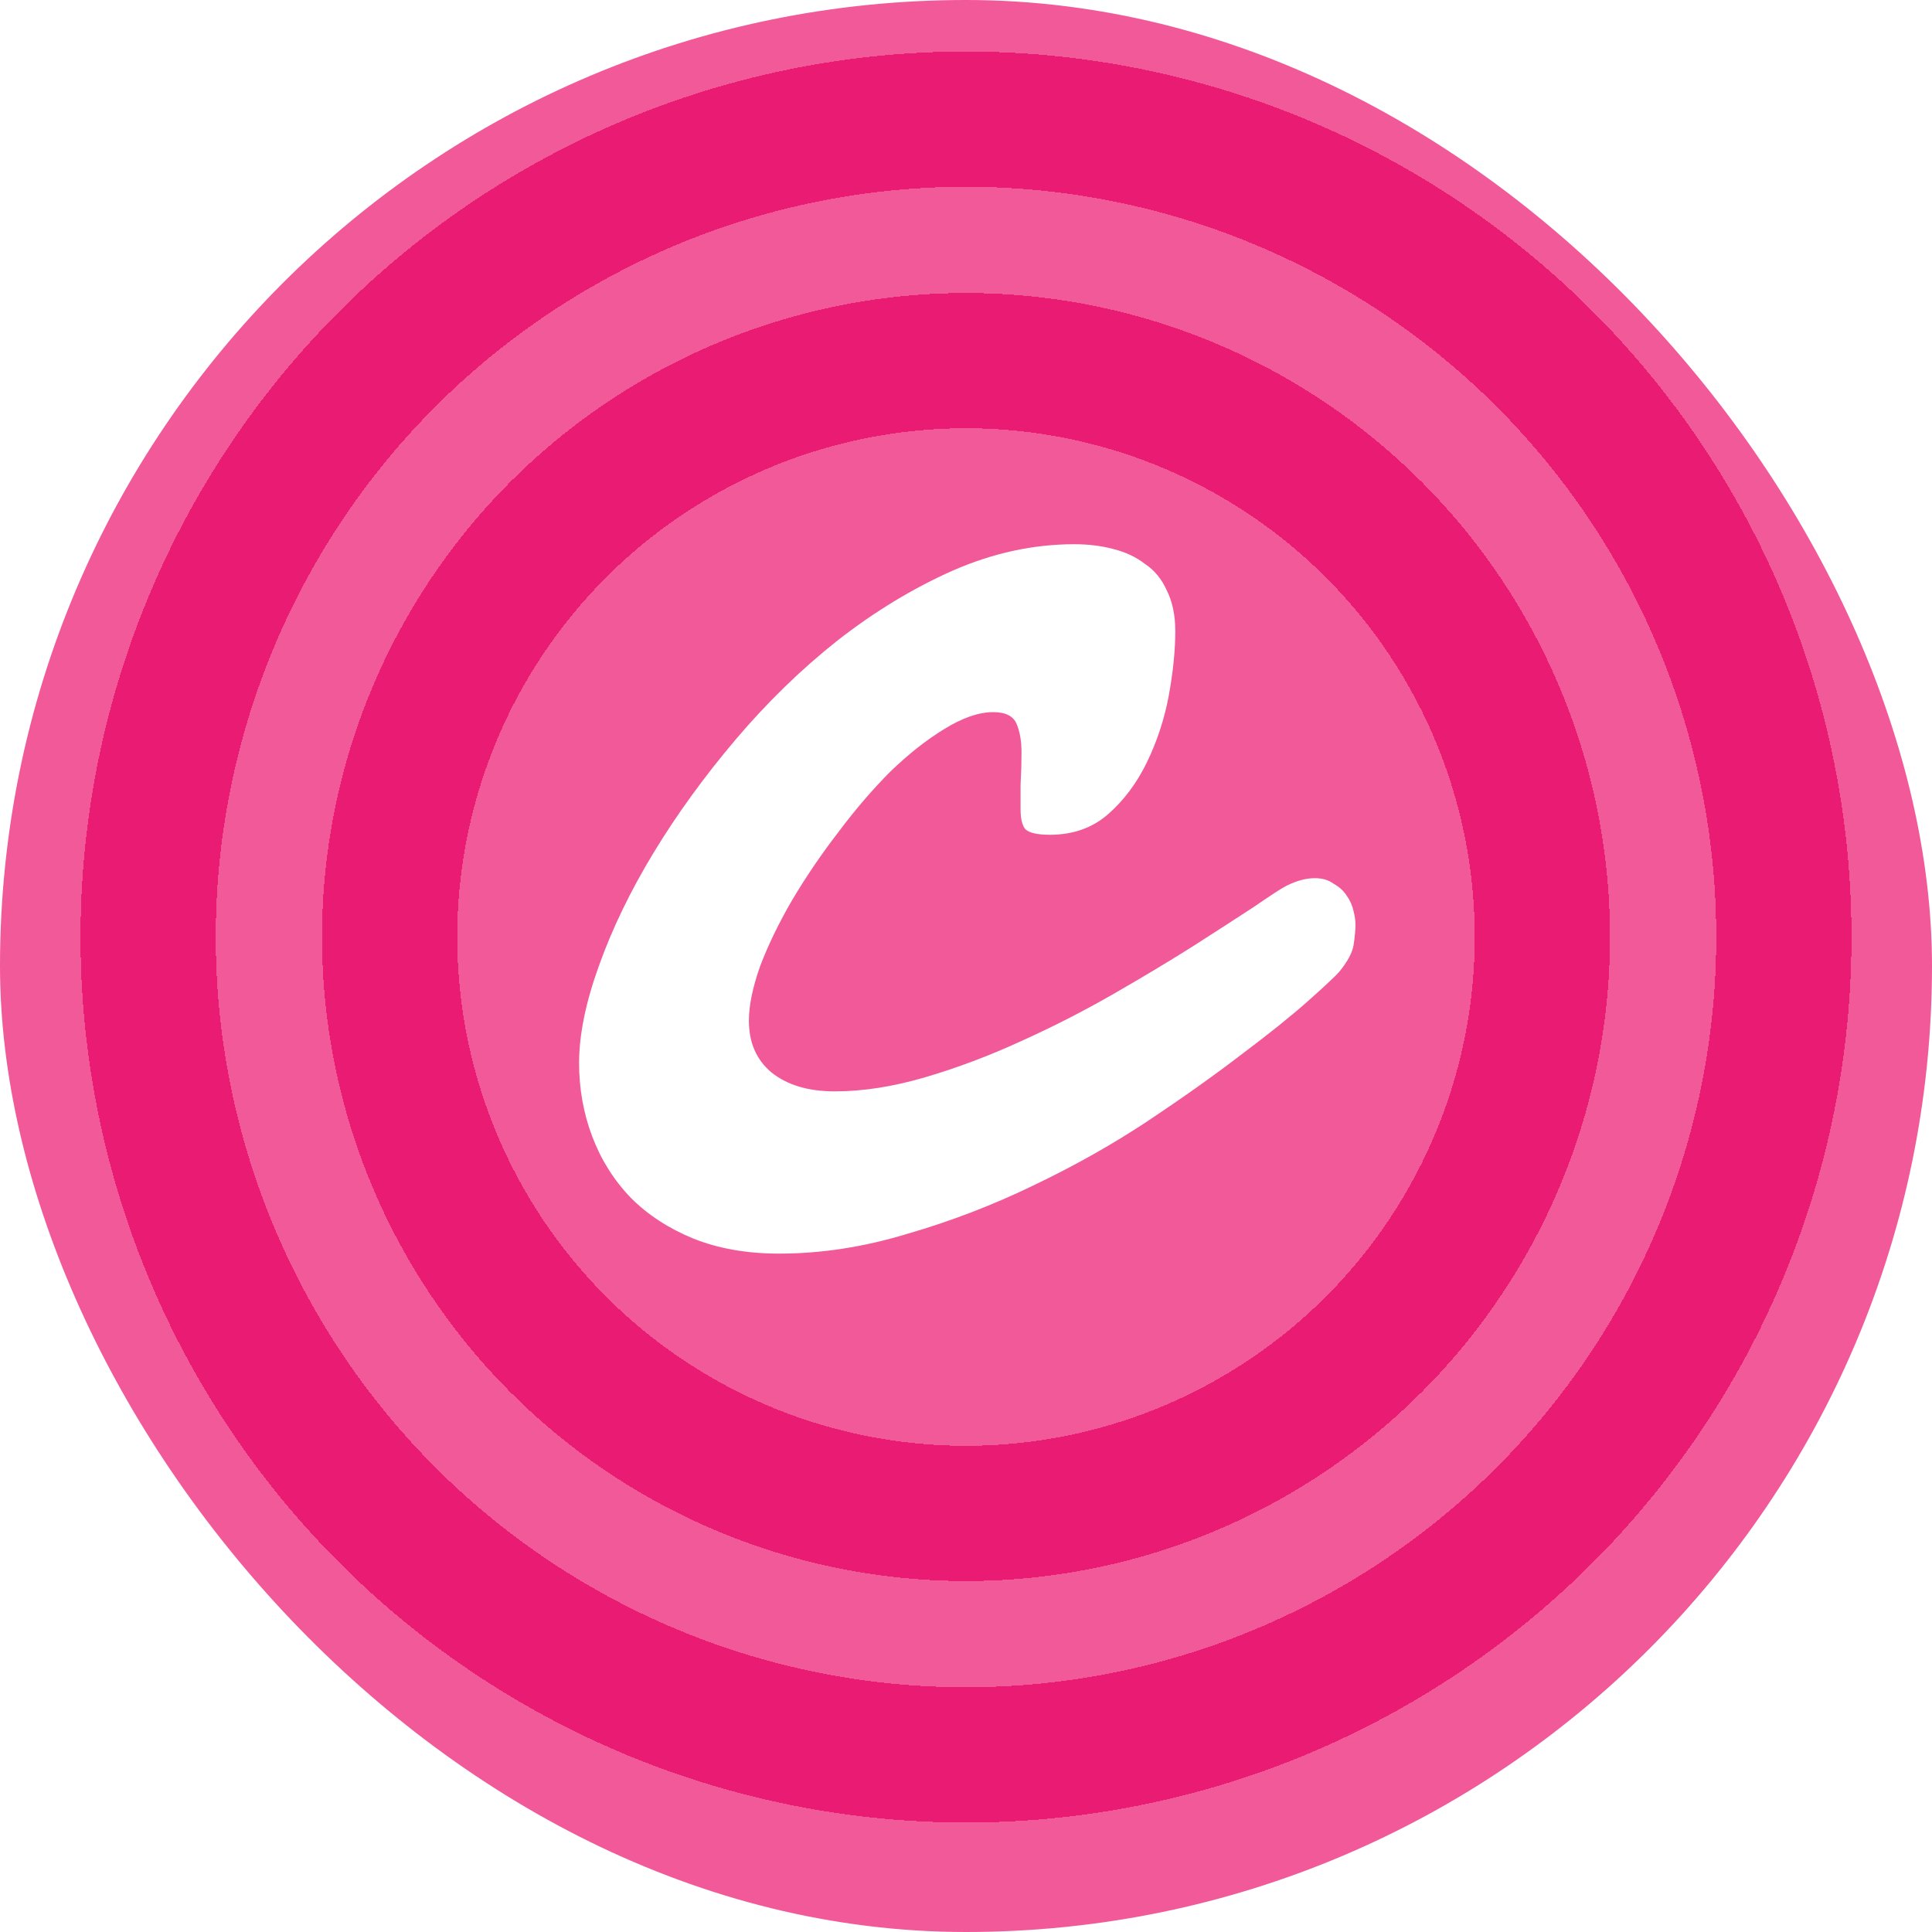 <svg width="600" height="600" viewBox="0 0 600 600" fill="none" xmlns="http://www.w3.org/2000/svg">
<g clip-path="url(#clip0_37_51)">
<rect width="600" height="600" rx="300" fill="#EA0F6B" fill-opacity="0.69"/>
<g filter="url(#filter0_ddii_37_51)">
<circle cx="300" cy="291" r="179" stroke="#EA0F6B" stroke-opacity="0.6" stroke-width="42" shape-rendering="crispEdges"/>
</g>
<g filter="url(#filter1_ddii_37_51)">
<circle cx="300" cy="291" r="254" stroke="#EA0F6B" stroke-opacity="0.6" stroke-width="42" shape-rendering="crispEdges"/>
</g>
<g filter="url(#filter2_ddii_37_51)">
<circle cx="300" cy="291" r="179" stroke="#EA0F6B" stroke-opacity="0.6" stroke-width="42" shape-rendering="crispEdges"/>
</g>
<path d="M364.996 195.965C364.996 202.02 364.312 208.758 362.945 216.18C361.578 223.406 359.332 230.242 356.207 236.688C353.082 243.133 349.078 248.504 344.195 252.801C339.312 257.098 333.258 259.246 326.031 259.246C322.125 259.246 319.586 258.66 318.414 257.488C317.438 256.316 316.949 254.266 316.949 251.336C316.949 249.578 316.949 247.039 316.949 243.719C317.145 240.203 317.242 236.883 317.242 233.758C317.242 230.242 316.754 227.312 315.777 224.969C314.801 222.43 312.359 221.16 308.453 221.16C303.961 221.16 298.883 222.918 293.219 226.434C287.75 229.754 282.184 234.148 276.52 239.617C271.051 245.086 265.68 251.336 260.406 258.367C255.133 265.203 250.348 272.234 246.051 279.461C241.949 286.492 238.629 293.328 236.09 299.969C233.746 306.609 232.574 312.273 232.574 316.961C232.574 323.797 234.918 329.168 239.605 333.074C244.488 336.98 251.031 338.934 259.234 338.934C268.023 338.934 277.398 337.469 287.359 334.539C297.32 331.609 307.184 327.898 316.949 323.406C326.91 318.914 336.48 314.031 345.66 308.758C354.84 303.484 363.141 298.504 370.562 293.816C378.18 288.934 384.527 284.832 389.605 281.512C394.684 277.996 398.004 275.848 399.566 275.066C402.691 273.504 405.621 272.723 408.355 272.723C410.699 272.723 412.652 273.309 414.215 274.48C415.973 275.457 417.34 276.727 418.316 278.289C419.293 279.656 419.977 281.219 420.367 282.977C420.758 284.539 420.953 285.906 420.953 287.078C420.953 288.836 420.758 290.984 420.367 293.523C419.977 295.867 418.512 298.602 415.973 301.727C414.996 302.898 411.773 305.926 406.305 310.809C401.031 315.496 394.098 321.062 385.504 327.508C377.105 333.953 367.34 340.887 356.207 348.309C345.27 355.535 333.453 362.176 320.758 368.23C308.258 374.285 295.27 379.266 281.793 383.172C268.316 387.273 255.035 389.324 241.949 389.324C231.988 389.324 223.102 387.762 215.289 384.637C207.672 381.512 201.227 377.312 195.953 372.039C190.68 366.57 186.676 360.223 183.941 352.996C181.207 345.77 179.84 338.152 179.84 330.145C179.84 321.355 181.891 311.297 185.992 299.969C190.094 288.445 195.758 276.727 202.984 264.812C210.211 252.898 218.707 241.18 228.473 229.656C238.238 218.133 248.785 207.879 260.113 198.895C271.637 189.91 283.551 182.684 295.855 177.215C308.355 171.746 320.953 169.012 333.648 169.012C337.945 169.012 341.949 169.5 345.66 170.477C349.566 171.453 352.887 173.016 355.621 175.164C358.551 177.117 360.797 179.852 362.359 183.367C364.117 186.883 364.996 191.082 364.996 195.965Z" fill="white"/>
<g filter="url(#filter3_ddii_37_51)">
<circle cx="300" cy="291" r="254" stroke="#EA0F6B" stroke-opacity="0.6" stroke-width="42" shape-rendering="crispEdges"/>
</g>
</g>
<defs>
<filter id="filter0_ddii_37_51" x="76" y="67" width="443" height="443" filterUnits="userSpaceOnUse" color-interpolation-filters="sRGB">
<feFlood flood-opacity="0" result="BackgroundImageFix"/>
<feColorMatrix in="SourceAlpha" type="matrix" values="0 0 0 0 0 0 0 0 0 0 0 0 0 0 0 0 0 0 127 0" result="hardAlpha"/>
<feOffset dx="6" dy="6"/>
<feGaussianBlur stdDeviation="6.5"/>
<feColorMatrix type="matrix" values="0 0 0 0 0.738 0 0 0 0 0.054 0 0 0 0 0.341 0 0 0 1 0"/>
<feBlend mode="normal" in2="BackgroundImageFix" result="effect1_dropShadow_37_51"/>
<feColorMatrix in="SourceAlpha" type="matrix" values="0 0 0 0 0 0 0 0 0 0 0 0 0 0 0 0 0 0 127 0" result="hardAlpha"/>
<feOffset dx="-6" dy="-6"/>
<feGaussianBlur stdDeviation="9"/>
<feComposite in2="hardAlpha" operator="out"/>
<feColorMatrix type="matrix" values="0 0 0 0 0.918 0 0 0 0 0.059 0 0 0 0 0.42 0 0 0 0.2 0"/>
<feBlend mode="normal" in2="effect1_dropShadow_37_51" result="effect2_dropShadow_37_51"/>
<feBlend mode="normal" in="SourceGraphic" in2="effect2_dropShadow_37_51" result="shape"/>
<feColorMatrix in="SourceAlpha" type="matrix" values="0 0 0 0 0 0 0 0 0 0 0 0 0 0 0 0 0 0 127 0" result="hardAlpha"/>
<feOffset dx="-6" dy="-6"/>
<feGaussianBlur stdDeviation="6.5"/>
<feComposite in2="hardAlpha" operator="arithmetic" k2="-1" k3="1"/>
<feColorMatrix type="matrix" values="0 0 0 0 0.737 0 0 0 0 0.055 0 0 0 0 0.341 0 0 0 1 0"/>
<feBlend mode="normal" in2="shape" result="effect3_innerShadow_37_51"/>
<feColorMatrix in="SourceAlpha" type="matrix" values="0 0 0 0 0 0 0 0 0 0 0 0 0 0 0 0 0 0 127 0" result="hardAlpha"/>
<feOffset dx="6" dy="6"/>
<feGaussianBlur stdDeviation="6.5"/>
<feComposite in2="hardAlpha" operator="arithmetic" k2="-1" k3="1"/>
<feColorMatrix type="matrix" values="0 0 0 0 0.918 0 0 0 0 0.059 0 0 0 0 0.42 0 0 0 1 0"/>
<feBlend mode="normal" in2="effect3_innerShadow_37_51" result="effect4_innerShadow_37_51"/>
</filter>
<filter id="filter1_ddii_37_51" x="1" y="-8" width="593" height="593" filterUnits="userSpaceOnUse" color-interpolation-filters="sRGB">
<feFlood flood-opacity="0" result="BackgroundImageFix"/>
<feColorMatrix in="SourceAlpha" type="matrix" values="0 0 0 0 0 0 0 0 0 0 0 0 0 0 0 0 0 0 127 0" result="hardAlpha"/>
<feOffset dx="6" dy="6"/>
<feGaussianBlur stdDeviation="6.5"/>
<feColorMatrix type="matrix" values="0 0 0 0 0.738 0 0 0 0 0.054 0 0 0 0 0.341 0 0 0 1 0"/>
<feBlend mode="normal" in2="BackgroundImageFix" result="effect1_dropShadow_37_51"/>
<feColorMatrix in="SourceAlpha" type="matrix" values="0 0 0 0 0 0 0 0 0 0 0 0 0 0 0 0 0 0 127 0" result="hardAlpha"/>
<feOffset dx="-6" dy="-6"/>
<feGaussianBlur stdDeviation="9"/>
<feComposite in2="hardAlpha" operator="out"/>
<feColorMatrix type="matrix" values="0 0 0 0 0.918 0 0 0 0 0.059 0 0 0 0 0.42 0 0 0 0.2 0"/>
<feBlend mode="normal" in2="effect1_dropShadow_37_51" result="effect2_dropShadow_37_51"/>
<feBlend mode="normal" in="SourceGraphic" in2="effect2_dropShadow_37_51" result="shape"/>
<feColorMatrix in="SourceAlpha" type="matrix" values="0 0 0 0 0 0 0 0 0 0 0 0 0 0 0 0 0 0 127 0" result="hardAlpha"/>
<feOffset dx="-6" dy="-6"/>
<feGaussianBlur stdDeviation="6.5"/>
<feComposite in2="hardAlpha" operator="arithmetic" k2="-1" k3="1"/>
<feColorMatrix type="matrix" values="0 0 0 0 0.737 0 0 0 0 0.055 0 0 0 0 0.341 0 0 0 1 0"/>
<feBlend mode="normal" in2="shape" result="effect3_innerShadow_37_51"/>
<feColorMatrix in="SourceAlpha" type="matrix" values="0 0 0 0 0 0 0 0 0 0 0 0 0 0 0 0 0 0 127 0" result="hardAlpha"/>
<feOffset dx="6" dy="6"/>
<feGaussianBlur stdDeviation="6.5"/>
<feComposite in2="hardAlpha" operator="arithmetic" k2="-1" k3="1"/>
<feColorMatrix type="matrix" values="0 0 0 0 0.918 0 0 0 0 0.059 0 0 0 0 0.42 0 0 0 1 0"/>
<feBlend mode="normal" in2="effect3_innerShadow_37_51" result="effect4_innerShadow_37_51"/>
</filter>
<filter id="filter2_ddii_37_51" x="76" y="67" width="443" height="443" filterUnits="userSpaceOnUse" color-interpolation-filters="sRGB">
<feFlood flood-opacity="0" result="BackgroundImageFix"/>
<feColorMatrix in="SourceAlpha" type="matrix" values="0 0 0 0 0 0 0 0 0 0 0 0 0 0 0 0 0 0 127 0" result="hardAlpha"/>
<feOffset dx="6" dy="6"/>
<feGaussianBlur stdDeviation="6.5"/>
<feColorMatrix type="matrix" values="0 0 0 0 0.738 0 0 0 0 0.054 0 0 0 0 0.341 0 0 0 1 0"/>
<feBlend mode="normal" in2="BackgroundImageFix" result="effect1_dropShadow_37_51"/>
<feColorMatrix in="SourceAlpha" type="matrix" values="0 0 0 0 0 0 0 0 0 0 0 0 0 0 0 0 0 0 127 0" result="hardAlpha"/>
<feOffset dx="-6" dy="-6"/>
<feGaussianBlur stdDeviation="9"/>
<feComposite in2="hardAlpha" operator="out"/>
<feColorMatrix type="matrix" values="0 0 0 0 0.918 0 0 0 0 0.059 0 0 0 0 0.42 0 0 0 0.2 0"/>
<feBlend mode="normal" in2="effect1_dropShadow_37_51" result="effect2_dropShadow_37_51"/>
<feBlend mode="normal" in="SourceGraphic" in2="effect2_dropShadow_37_51" result="shape"/>
<feColorMatrix in="SourceAlpha" type="matrix" values="0 0 0 0 0 0 0 0 0 0 0 0 0 0 0 0 0 0 127 0" result="hardAlpha"/>
<feOffset dx="-6" dy="-6"/>
<feGaussianBlur stdDeviation="6.5"/>
<feComposite in2="hardAlpha" operator="arithmetic" k2="-1" k3="1"/>
<feColorMatrix type="matrix" values="0 0 0 0 0.737 0 0 0 0 0.055 0 0 0 0 0.341 0 0 0 1 0"/>
<feBlend mode="normal" in2="shape" result="effect3_innerShadow_37_51"/>
<feColorMatrix in="SourceAlpha" type="matrix" values="0 0 0 0 0 0 0 0 0 0 0 0 0 0 0 0 0 0 127 0" result="hardAlpha"/>
<feOffset dx="6" dy="6"/>
<feGaussianBlur stdDeviation="6.5"/>
<feComposite in2="hardAlpha" operator="arithmetic" k2="-1" k3="1"/>
<feColorMatrix type="matrix" values="0 0 0 0 0.918 0 0 0 0 0.059 0 0 0 0 0.42 0 0 0 1 0"/>
<feBlend mode="normal" in2="effect3_innerShadow_37_51" result="effect4_innerShadow_37_51"/>
</filter>
<filter id="filter3_ddii_37_51" x="1" y="-8" width="593" height="593" filterUnits="userSpaceOnUse" color-interpolation-filters="sRGB">
<feFlood flood-opacity="0" result="BackgroundImageFix"/>
<feColorMatrix in="SourceAlpha" type="matrix" values="0 0 0 0 0 0 0 0 0 0 0 0 0 0 0 0 0 0 127 0" result="hardAlpha"/>
<feOffset dx="6" dy="6"/>
<feGaussianBlur stdDeviation="6.5"/>
<feColorMatrix type="matrix" values="0 0 0 0 0.738 0 0 0 0 0.054 0 0 0 0 0.341 0 0 0 1 0"/>
<feBlend mode="normal" in2="BackgroundImageFix" result="effect1_dropShadow_37_51"/>
<feColorMatrix in="SourceAlpha" type="matrix" values="0 0 0 0 0 0 0 0 0 0 0 0 0 0 0 0 0 0 127 0" result="hardAlpha"/>
<feOffset dx="-6" dy="-6"/>
<feGaussianBlur stdDeviation="9"/>
<feComposite in2="hardAlpha" operator="out"/>
<feColorMatrix type="matrix" values="0 0 0 0 0.918 0 0 0 0 0.059 0 0 0 0 0.42 0 0 0 0.2 0"/>
<feBlend mode="normal" in2="effect1_dropShadow_37_51" result="effect2_dropShadow_37_51"/>
<feBlend mode="normal" in="SourceGraphic" in2="effect2_dropShadow_37_51" result="shape"/>
<feColorMatrix in="SourceAlpha" type="matrix" values="0 0 0 0 0 0 0 0 0 0 0 0 0 0 0 0 0 0 127 0" result="hardAlpha"/>
<feOffset dx="-6" dy="-6"/>
<feGaussianBlur stdDeviation="6.5"/>
<feComposite in2="hardAlpha" operator="arithmetic" k2="-1" k3="1"/>
<feColorMatrix type="matrix" values="0 0 0 0 0.737 0 0 0 0 0.055 0 0 0 0 0.341 0 0 0 1 0"/>
<feBlend mode="normal" in2="shape" result="effect3_innerShadow_37_51"/>
<feColorMatrix in="SourceAlpha" type="matrix" values="0 0 0 0 0 0 0 0 0 0 0 0 0 0 0 0 0 0 127 0" result="hardAlpha"/>
<feOffset dx="6" dy="6"/>
<feGaussianBlur stdDeviation="6.5"/>
<feComposite in2="hardAlpha" operator="arithmetic" k2="-1" k3="1"/>
<feColorMatrix type="matrix" values="0 0 0 0 0.918 0 0 0 0 0.059 0 0 0 0 0.42 0 0 0 1 0"/>
<feBlend mode="normal" in2="effect3_innerShadow_37_51" result="effect4_innerShadow_37_51"/>
</filter>
<clipPath id="clip0_37_51">
<rect width="600" height="600" rx="300" fill="white"/>
</clipPath>
</defs>
</svg>
